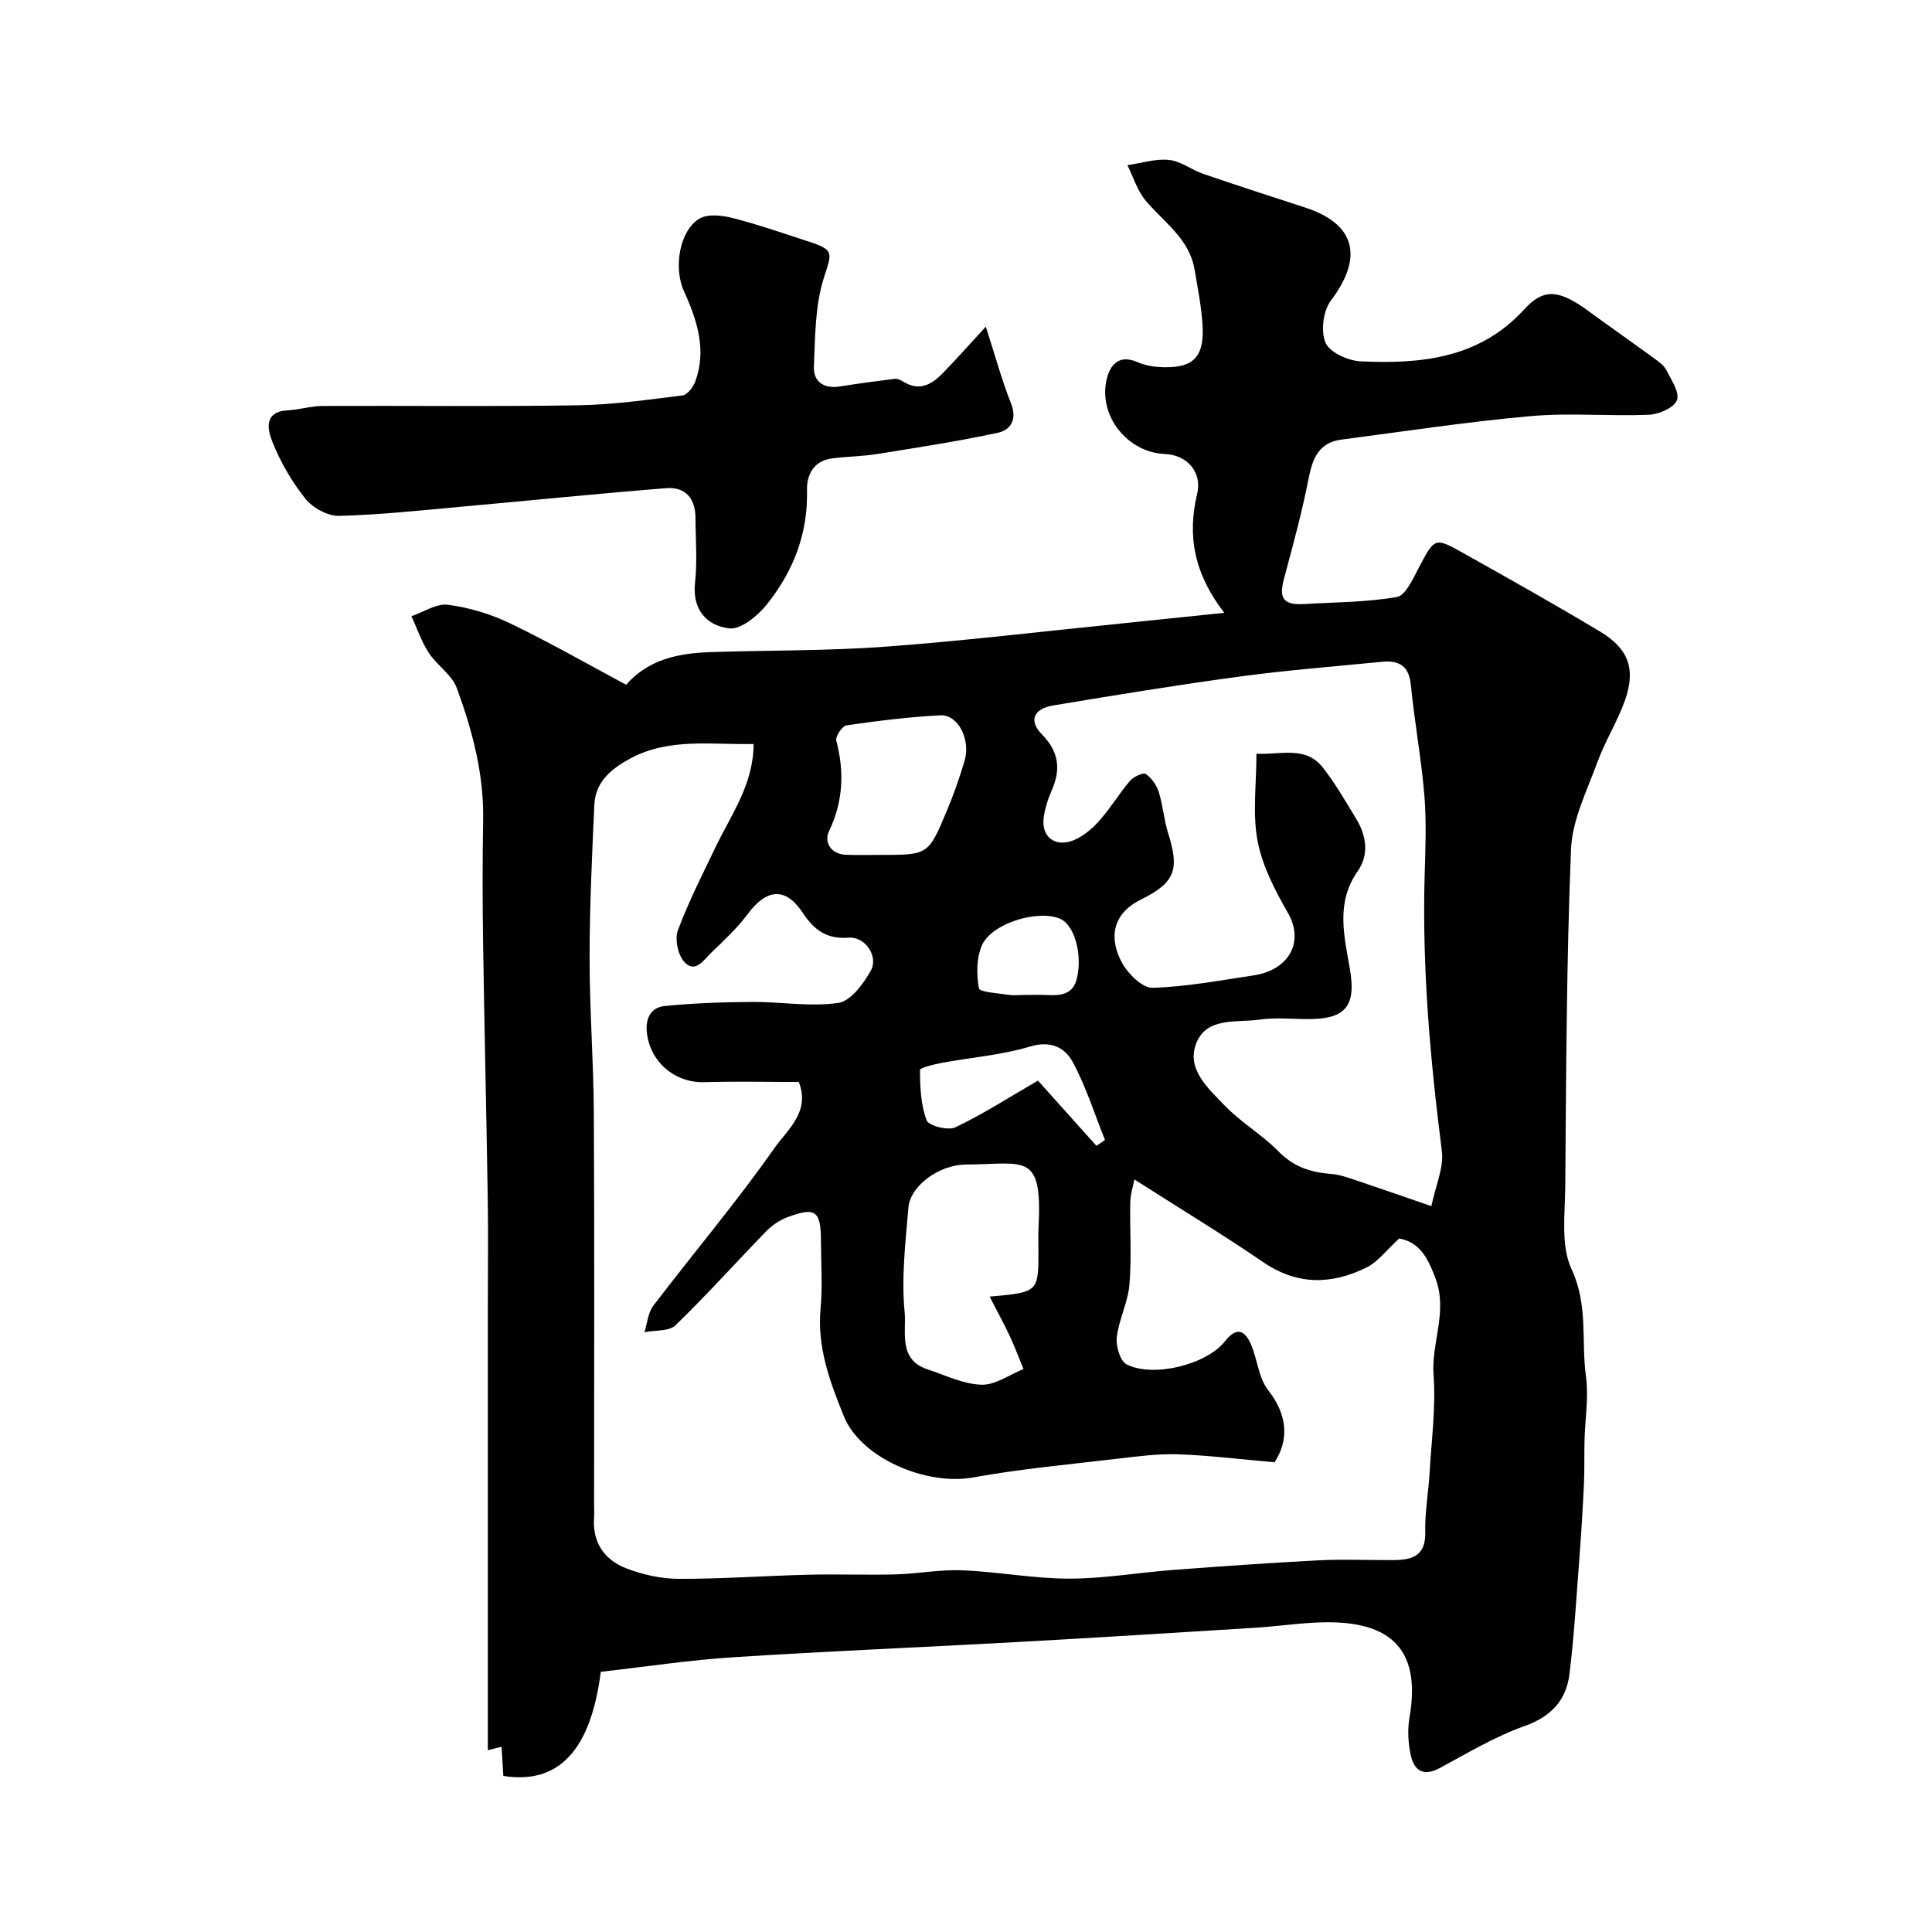 <svg enable-background="new 0 0 400 400" viewBox="0 0 400 400" xmlns="http://www.w3.org/2000/svg"><g fill="#010103"><path d="m124.39 346.13c-2.08 16.28-8.74 23.37-20.18 21.56-.12-1.91-.24-3.87-.37-6.05-.89.23-1.73.44-2.84.73 0-24 0-47.81 0-71.61 0-6.7 0-13.4 0-20.1 0-7.52.1-15.05-.02-22.57-.27-17.6-.7-35.2-.96-52.79-.13-8.53-.14-17.07.01-25.6.16-9.5-2.25-18.49-5.45-27.24-1.01-2.75-4.09-4.68-5.79-7.27-1.52-2.33-2.43-5.06-3.61-7.61 2.53-.86 5.18-2.68 7.56-2.37 4.37.57 8.81 1.9 12.79 3.81 8.17 3.92 16.05 8.44 24.11 12.75 4.65-5.3 10.85-6.53 17.36-6.75 12.1-.41 24.23-.24 36.29-1.13 16.52-1.22 32.99-3.21 49.48-4.87 6.61-.67 13.22-1.36 20.7-2.14-6.33-8.23-7.66-16.05-5.61-24.65 1.06-4.43-2.05-8.05-6.67-8.23-7.72-.31-13.81-7.86-12.08-15.4.68-2.98 2.5-5.32 6.35-3.64 1.31.57 2.8.91 4.24 1.01 7.3.5 9.77-1.84 9.25-9.05-.27-3.73-1-7.43-1.63-11.12-1.08-6.38-6.33-9.78-10.12-14.26-1.73-2.05-2.55-4.87-3.78-7.34 2.87-.42 5.8-1.37 8.6-1.09 2.43.24 4.67 2.05 7.09 2.88 7.01 2.41 14.07 4.69 21.12 6.98 10.42 3.39 12.1 10.29 5.32 19.25-1.6 2.12-2.14 6.36-1.11 8.74.87 2.01 4.66 3.73 7.25 3.85 12.52.59 24.61-.59 33.9-10.77 4.06-4.45 7.25-4.07 13.37.42 4.47 3.28 9.02 6.45 13.5 9.72.93.68 2.01 1.42 2.5 2.39 1.03 2.03 2.83 4.64 2.24 6.27-.56 1.55-3.72 2.94-5.79 3.03-8.15.34-16.38-.44-24.48.28-13.12 1.17-26.17 3.16-39.24 4.87-4.65.61-5.95 3.91-6.76 8.06-1.27 6.51-3 12.94-4.72 19.35-.96 3.59-2.15 7.01 3.72 6.64 6.44-.4 12.95-.36 19.27-1.47 1.82-.32 3.33-3.76 4.52-6.01 3.32-6.26 3.28-6.42 9.18-3.11 9.51 5.32 19.01 10.66 28.35 16.26 5.93 3.56 7.46 7.75 5.2 14.21-1.55 4.41-4.13 8.46-5.73 12.86-2.16 5.92-5.22 11.96-5.46 18.05-.94 23.24-1 46.51-1.19 69.78-.05 5.78-.96 12.3 1.32 17.17 3.46 7.41 1.96 14.85 2.97 22.2.58 4.29-.19 8.76-.3 13.15-.08 3.02.02 6.05-.12 9.07-.24 5.1-.55 10.2-.94 15.29-.61 8.02-1.08 16.05-2.05 24.03-.66 5.41-3.73 8.83-9.28 10.8-6.13 2.18-11.83 5.6-17.59 8.71-3.24 1.75-5.22.62-5.94-2.43-.6-2.57-.77-5.44-.32-8.04 2.59-14.84-4.59-20.47-19.65-19.64-4.1.22-8.19.8-12.29 1.06-16.63 1.04-33.25 2.07-49.88 2.99-19.31 1.07-38.63 1.85-57.92 3.1-9.16.57-18.25 1.96-27.69 3.03zm31.64-192.09c-8.87.17-17.49-1.31-25.5 2.98-3.88 2.08-7.26 4.8-7.48 9.59-.48 10.59-.98 21.2-.98 31.8 0 10.77.83 21.53.88 32.3.14 26.86.05 53.73.05 80.59 0 1 .06 2-.01 3-.34 5.09 2.18 8.66 6.61 10.38 3.43 1.34 7.27 2.19 10.93 2.2 8.93.03 17.86-.63 26.8-.85 6.03-.15 12.06.09 18.09-.07 4.61-.13 9.22-1.03 13.8-.85 7.38.3 14.73 1.72 22.1 1.73 7.18.01 14.35-1.26 21.54-1.8 10.02-.76 20.05-1.47 30.09-1.99 5.15-.26 10.33-.02 15.49-.05 3.83-.02 6.77-.79 6.64-5.77-.1-4.08.66-8.18.9-12.28.39-6.76 1.32-13.58.82-20.29-.49-6.7 3-13.05.4-20-1.65-4.42-3.37-7.5-7.51-8.24-2.61 2.37-4.4 4.85-6.82 6.03-7.16 3.51-14.25 3.7-21.28-1.1-8.55-5.84-17.42-11.21-26.73-17.16-.28 1.47-.82 3.08-.85 4.71-.11 5.69.3 11.41-.17 17.07-.31 3.67-2.19 7.2-2.62 10.87-.22 1.84.68 4.94 2.03 5.63 5.43 2.81 16.52.1 20.33-4.74 2.4-3.04 4.08-2.39 5.38.52 1.38 3.1 1.58 6.97 3.56 9.51 4.31 5.5 4.2 10.61 1.36 14.99-7.11-.62-13.52-1.43-19.96-1.65-4.25-.14-8.55.44-12.8.94-9.9 1.17-19.86 2.08-29.65 3.85-9.73 1.76-23.24-4.02-26.75-12.65-2.89-7.12-5.58-14.32-4.83-22.34.43-4.63.09-9.32.08-13.99-.01-6.22-1.13-7.08-6.94-4.9-1.6.6-3.18 1.67-4.38 2.9-6.29 6.46-12.31 13.2-18.79 19.47-1.35 1.3-4.25 1-6.44 1.44.59-1.85.74-4.04 1.85-5.5 8.34-10.93 17.24-21.46 25.13-32.71 2.57-3.66 7.43-7.42 4.98-13.6-6.59 0-13.08-.15-19.55.04-6.14.19-11.29-4.25-11.91-10.32-.32-3.07.97-5.17 3.68-5.44 6.02-.61 12.09-.81 18.14-.85 5.96-.04 12.02 1.05 17.83.2 2.57-.37 5.21-3.98 6.73-6.71 1.63-2.93-1.2-7.06-4.57-6.8-4.61.35-7.15-1.55-9.62-5.26-3.53-5.31-7.46-4.8-11.26.32-2.2 2.97-4.99 5.53-7.66 8.12-1.54 1.5-3.34 4.39-5.61 1.73-1.27-1.49-1.9-4.66-1.22-6.47 2.22-5.92 5.11-11.59 7.85-17.31 3.22-6.67 7.77-12.85 7.82-21.22zm104.1 2.02c5.1.22 10.21-1.67 13.75 2.85 2.58 3.3 4.69 6.98 6.88 10.57 2.16 3.54 2.74 7.47.32 10.92-4.63 6.6-2.72 13.61-1.57 20.41 1.18 7.04-.64 9.99-7.77 10.17-3.66.09-7.39-.4-10.98.12-4.76.69-11.11-.65-13.18 5.15-1.87 5.25 2.65 9.15 5.93 12.59 3.37 3.53 7.78 6.06 11.2 9.56 3.13 3.2 6.69 4.33 10.9 4.65 1.74.13 3.47.76 5.15 1.32 5.29 1.77 10.56 3.62 15.59 5.35.85-4.17 2.61-7.93 2.17-11.41-2.42-19-4.11-38-3.56-57.17.16-5.49.39-11.02-.06-16.48-.64-7.64-2.05-15.22-2.8-22.86-.39-3.98-2.49-5.13-5.98-4.78-9.8.96-19.62 1.73-29.37 3.04-12.92 1.74-25.79 3.85-38.65 5.99-4.12.68-5.17 3.15-2.39 5.98 3.55 3.62 3.96 7.25 2.03 11.64-.78 1.77-1.39 3.69-1.65 5.6-.45 3.37 1.54 5.57 4.64 5.12 2.26-.33 4.62-2.09 6.29-3.84 2.58-2.7 4.51-6.03 6.94-8.89.73-.85 2.7-1.78 3.27-1.4 1.21.81 2.24 2.32 2.69 3.75.87 2.77 1.06 5.76 1.94 8.53 2.33 7.41 1.55 10.16-5.7 13.74-6.05 2.99-6.56 8.21-3.8 13.16 1.26 2.25 4.18 5.13 6.27 5.07 6.96-.2 13.9-1.52 20.82-2.55 7.58-1.12 10.58-7.08 7.21-12.93-2.68-4.67-5.3-9.72-6.29-14.91-1.08-5.65-.24-11.65-.24-18.06zm-55.24 112.39c10.11-.91 10.11-.91 10.11-9.65 0-1.5-.07-3 .01-4.49.86-15.96-2.74-13.26-14.92-13.21-5.84.03-11.64 4.53-12.01 8.89-.61 7.23-1.48 14.56-.78 21.71.38 3.94-1.39 9.79 4.7 11.79 3.7 1.22 7.42 3.08 11.19 3.2 2.86.1 5.81-2.08 8.71-3.25-.95-2.31-1.82-4.66-2.88-6.92-1.18-2.5-2.53-4.95-4.13-8.07zm-22.71-91.45c9.94 0 10 .03 13.76-8.91 1.45-3.43 2.69-6.97 3.76-10.54 1.31-4.39-1.32-9.63-4.98-9.45-6.52.32-13.02 1.15-19.48 2.08-.87.13-2.31 2.3-2.09 3.16 1.69 6.48 1.43 12.57-1.51 18.76-1.06 2.24.33 4.77 3.56 4.87 2.33.09 4.66.02 6.98.03zm44.83 60.24c.59-.41 1.18-.82 1.76-1.23-2.17-5.41-3.93-11.05-6.68-16.14-1.59-2.95-4.5-4.5-8.8-3.2-5.87 1.77-12.13 2.24-18.2 3.37-1.65.31-4.62 1.01-4.62 1.52.02 3.5.17 7.18 1.38 10.39.43 1.14 4.42 2.17 5.94 1.45 5.63-2.66 10.9-6.08 17.11-9.67 3.49 3.88 7.8 8.69 12.11 13.51zm-15.2-31.24c1.65 0 3.31-.07 4.96.01 2.79.14 5.37-.06 6.18-3.41 1.22-5.08-.53-11.16-3.51-12.4-4.58-1.91-14.11.93-16.13 5.5-1.16 2.62-1.15 6.05-.63 8.93.15.8 3.99.99 6.16 1.34.97.16 1.98.03 2.97.03z"/><path d="m204.1 67.63c1.95 6.03 3.3 11.06 5.21 15.86 1.33 3.33-.03 5.53-2.71 6.11-8.27 1.78-16.66 3.06-25.02 4.4-3.05.49-6.18.51-9.25.9-3.85.48-5.33 3.35-5.25 6.64.22 8.94-2.84 16.72-8.24 23.51-1.9 2.39-5.41 5.33-7.84 5.05-4.55-.52-7.72-3.76-7.1-9.44.49-4.44.11-8.98.09-13.48-.02-4-2.11-6.42-6.05-6.11-13.91 1.1-27.79 2.52-41.68 3.77-8.67.78-17.35 1.74-26.04 1.97-2.35.06-5.46-1.66-6.99-3.56-2.82-3.52-5.17-7.59-6.84-11.78-.94-2.35-1.93-6.23 3.14-6.51 2.43-.13 4.84-.9 7.26-.91 17.65-.08 35.3.15 52.95-.14 7.2-.12 14.39-1.15 21.55-2.04 1-.12 2.2-1.67 2.63-2.81 2.48-6.66.36-12.86-2.36-18.89-2.13-4.73-.89-12.46 3.27-14.91 1.73-1.02 4.68-.68 6.86-.12 5.32 1.36 10.53 3.18 15.76 4.88 5.44 1.77 4.74 2.37 3.11 7.54-1.82 5.77-1.79 12.19-2.05 18.35-.13 3.06 2.02 4.63 5.31 4.11 3.81-.6 7.62-1.12 11.45-1.59.57-.07 1.26.28 1.79.61 3.4 2.1 5.97.46 8.26-1.91 2.88-2.98 5.63-6.08 8.78-9.5z"/></g></svg>